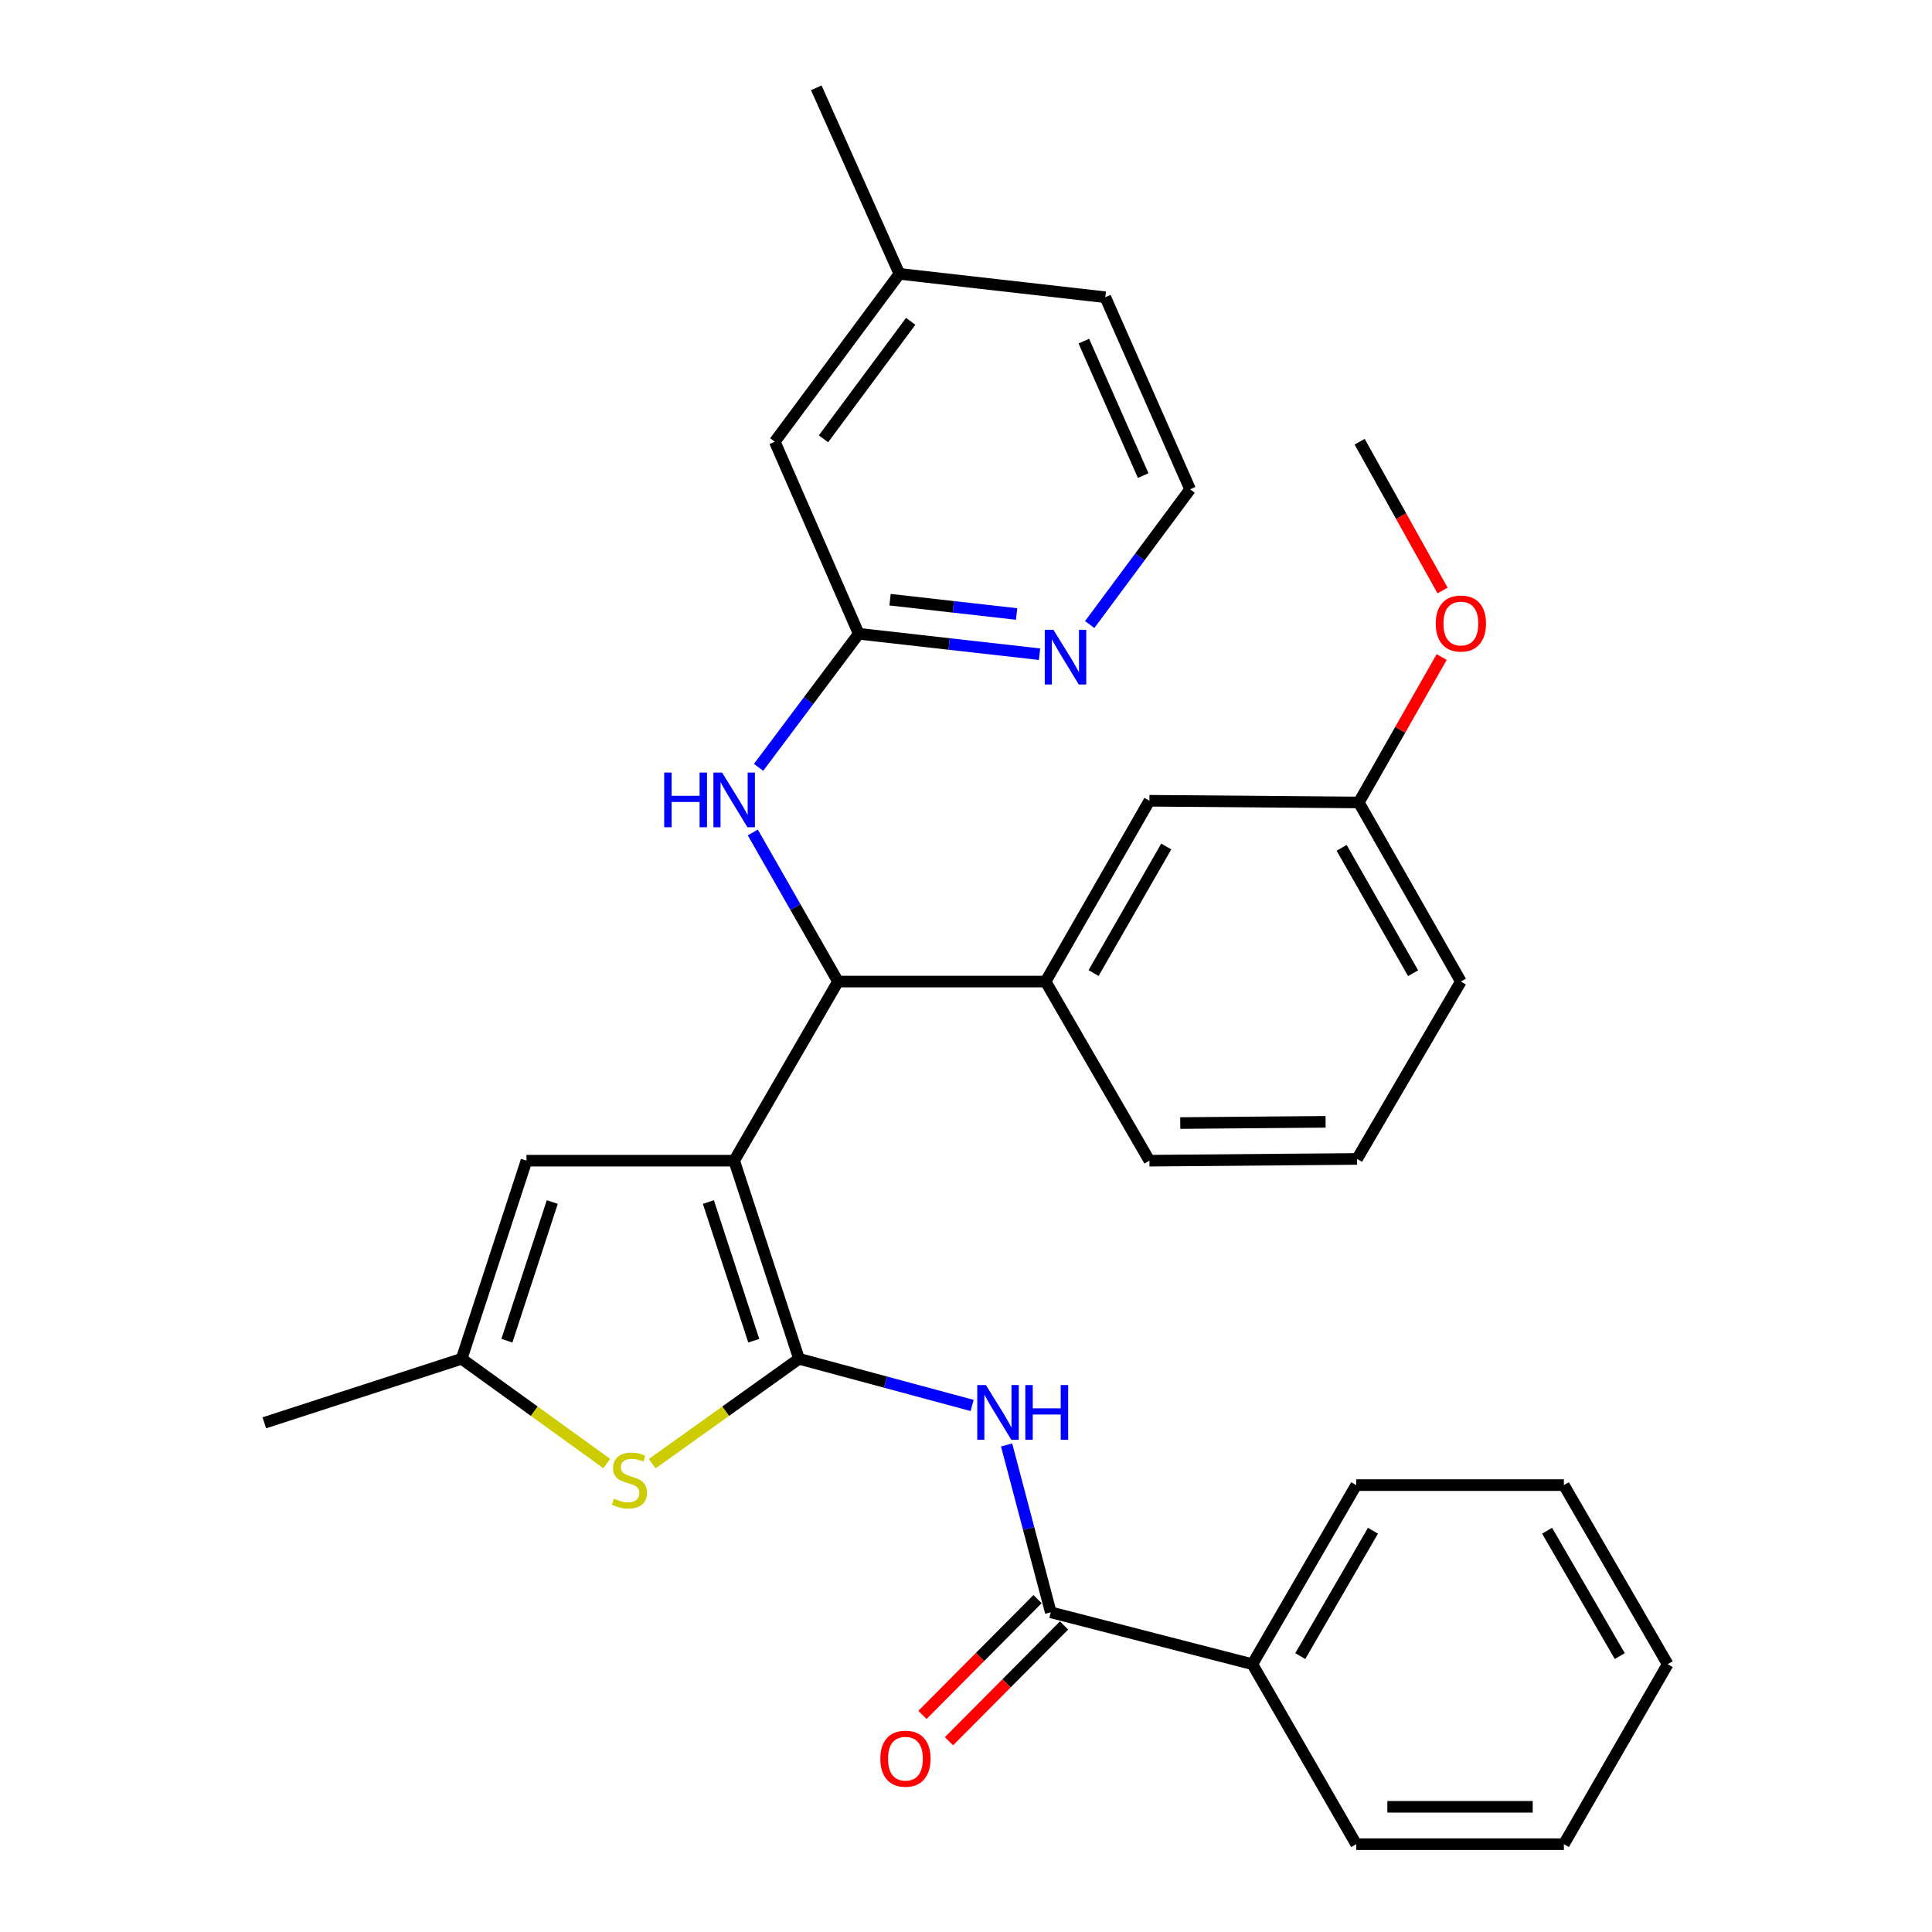 <?xml version='1.0' encoding='iso-8859-1'?>
<svg version='1.1' baseProfile='full'
              xmlns='http://www.w3.org/2000/svg'
                      xmlns:rdkit='http://www.rdkit.org/xml'
                      xmlns:xlink='http://www.w3.org/1999/xlink'
                  xml:space='preserve'
width='1000px' height='1000px' viewBox='0 0 1000 1000'>
<!-- END OF HEADER -->
<rect style='opacity:1.0;fill:#FFFFFF;stroke:none' width='1000' height='1000' x='0' y='0'> </rect>
<path class='bond-0' d='M 380.004,600.769 L 413.568,703.311' style='fill:none;fill-rule:evenodd;stroke:#000000;stroke-width:6px;stroke-linecap:butt;stroke-linejoin:miter;stroke-opacity:1' />
<path class='bond-0' d='M 366.653,622.168 L 390.148,693.948' style='fill:none;fill-rule:evenodd;stroke:#000000;stroke-width:6px;stroke-linecap:butt;stroke-linejoin:miter;stroke-opacity:1' />
<path class='bond-3' d='M 380.004,600.769 L 433.741,508.05' style='fill:none;fill-rule:evenodd;stroke:#000000;stroke-width:6px;stroke-linecap:butt;stroke-linejoin:miter;stroke-opacity:1' />
<path class='bond-4' d='M 380.004,600.769 L 272.507,600.769' style='fill:none;fill-rule:evenodd;stroke:#000000;stroke-width:6px;stroke-linecap:butt;stroke-linejoin:miter;stroke-opacity:1' />
<path class='bond-1' d='M 413.568,703.311 L 458.367,715.385' style='fill:none;fill-rule:evenodd;stroke:#000000;stroke-width:6px;stroke-linecap:butt;stroke-linejoin:miter;stroke-opacity:1' />
<path class='bond-1' d='M 458.367,715.385 L 503.166,727.459' style='fill:none;fill-rule:evenodd;stroke:#0000FF;stroke-width:6px;stroke-linecap:butt;stroke-linejoin:miter;stroke-opacity:1' />
<path class='bond-2' d='M 413.568,703.311 L 375.58,730.45' style='fill:none;fill-rule:evenodd;stroke:#000000;stroke-width:6px;stroke-linecap:butt;stroke-linejoin:miter;stroke-opacity:1' />
<path class='bond-2' d='M 375.58,730.45 L 337.591,757.589' style='fill:none;fill-rule:evenodd;stroke:#CCCC00;stroke-width:6px;stroke-linecap:butt;stroke-linejoin:miter;stroke-opacity:1' />
<path class='bond-5' d='M 521.017,747.907 L 532.449,791.217' style='fill:none;fill-rule:evenodd;stroke:#0000FF;stroke-width:6px;stroke-linecap:butt;stroke-linejoin:miter;stroke-opacity:1' />
<path class='bond-5' d='M 532.449,791.217 L 543.882,834.528' style='fill:none;fill-rule:evenodd;stroke:#000000;stroke-width:6px;stroke-linecap:butt;stroke-linejoin:miter;stroke-opacity:1' />
<path class='bond-31' d='M 314.056,757.516 L 276.499,730.414' style='fill:none;fill-rule:evenodd;stroke:#CCCC00;stroke-width:6px;stroke-linecap:butt;stroke-linejoin:miter;stroke-opacity:1' />
<path class='bond-31' d='M 276.499,730.414 L 238.942,703.311' style='fill:none;fill-rule:evenodd;stroke:#000000;stroke-width:6px;stroke-linecap:butt;stroke-linejoin:miter;stroke-opacity:1' />
<path class='bond-7' d='M 433.741,508.05 L 411.692,469.469' style='fill:none;fill-rule:evenodd;stroke:#000000;stroke-width:6px;stroke-linecap:butt;stroke-linejoin:miter;stroke-opacity:1' />
<path class='bond-7' d='M 411.692,469.469 L 389.643,430.887' style='fill:none;fill-rule:evenodd;stroke:#0000FF;stroke-width:6px;stroke-linecap:butt;stroke-linejoin:miter;stroke-opacity:1' />
<path class='bond-8' d='M 433.741,508.05 L 541.195,508.05' style='fill:none;fill-rule:evenodd;stroke:#000000;stroke-width:6px;stroke-linecap:butt;stroke-linejoin:miter;stroke-opacity:1' />
<path class='bond-6' d='M 272.507,600.769 L 238.942,703.311' style='fill:none;fill-rule:evenodd;stroke:#000000;stroke-width:6px;stroke-linecap:butt;stroke-linejoin:miter;stroke-opacity:1' />
<path class='bond-6' d='M 285.858,622.168 L 262.363,693.948' style='fill:none;fill-rule:evenodd;stroke:#000000;stroke-width:6px;stroke-linecap:butt;stroke-linejoin:miter;stroke-opacity:1' />
<path class='bond-11' d='M 537.022,827.709 L 507.244,857.669' style='fill:none;fill-rule:evenodd;stroke:#000000;stroke-width:6px;stroke-linecap:butt;stroke-linejoin:miter;stroke-opacity:1' />
<path class='bond-11' d='M 507.244,857.669 L 477.467,887.629' style='fill:none;fill-rule:evenodd;stroke:#FF0000;stroke-width:6px;stroke-linecap:butt;stroke-linejoin:miter;stroke-opacity:1' />
<path class='bond-11' d='M 550.743,841.346 L 520.966,871.307' style='fill:none;fill-rule:evenodd;stroke:#000000;stroke-width:6px;stroke-linecap:butt;stroke-linejoin:miter;stroke-opacity:1' />
<path class='bond-11' d='M 520.966,871.307 L 491.188,901.267' style='fill:none;fill-rule:evenodd;stroke:#FF0000;stroke-width:6px;stroke-linecap:butt;stroke-linejoin:miter;stroke-opacity:1' />
<path class='bond-13' d='M 543.882,834.528 L 648.219,861.386' style='fill:none;fill-rule:evenodd;stroke:#000000;stroke-width:6px;stroke-linecap:butt;stroke-linejoin:miter;stroke-opacity:1' />
<path class='bond-20' d='M 238.942,703.311 L 136.809,736.446' style='fill:none;fill-rule:evenodd;stroke:#000000;stroke-width:6px;stroke-linecap:butt;stroke-linejoin:miter;stroke-opacity:1' />
<path class='bond-9' d='M 392.637,397.173 L 418.557,362.606' style='fill:none;fill-rule:evenodd;stroke:#0000FF;stroke-width:6px;stroke-linecap:butt;stroke-linejoin:miter;stroke-opacity:1' />
<path class='bond-9' d='M 418.557,362.606 L 444.478,328.039' style='fill:none;fill-rule:evenodd;stroke:#000000;stroke-width:6px;stroke-linecap:butt;stroke-linejoin:miter;stroke-opacity:1' />
<path class='bond-12' d='M 541.195,508.05 L 594.933,414.471' style='fill:none;fill-rule:evenodd;stroke:#000000;stroke-width:6px;stroke-linecap:butt;stroke-linejoin:miter;stroke-opacity:1' />
<path class='bond-12' d='M 566.032,503.647 L 603.649,438.142' style='fill:none;fill-rule:evenodd;stroke:#000000;stroke-width:6px;stroke-linecap:butt;stroke-linejoin:miter;stroke-opacity:1' />
<path class='bond-18' d='M 541.195,508.05 L 594.933,600.769' style='fill:none;fill-rule:evenodd;stroke:#000000;stroke-width:6px;stroke-linecap:butt;stroke-linejoin:miter;stroke-opacity:1' />
<path class='bond-10' d='M 444.478,328.039 L 491.274,333.326' style='fill:none;fill-rule:evenodd;stroke:#000000;stroke-width:6px;stroke-linecap:butt;stroke-linejoin:miter;stroke-opacity:1' />
<path class='bond-10' d='M 491.274,333.326 L 538.07,338.613' style='fill:none;fill-rule:evenodd;stroke:#0000FF;stroke-width:6px;stroke-linecap:butt;stroke-linejoin:miter;stroke-opacity:1' />
<path class='bond-10' d='M 460.689,310.402 L 493.446,314.103' style='fill:none;fill-rule:evenodd;stroke:#000000;stroke-width:6px;stroke-linecap:butt;stroke-linejoin:miter;stroke-opacity:1' />
<path class='bond-10' d='M 493.446,314.103 L 526.203,317.804' style='fill:none;fill-rule:evenodd;stroke:#0000FF;stroke-width:6px;stroke-linecap:butt;stroke-linejoin:miter;stroke-opacity:1' />
<path class='bond-14' d='M 444.478,328.039 L 401.026,228.625' style='fill:none;fill-rule:evenodd;stroke:#000000;stroke-width:6px;stroke-linecap:butt;stroke-linejoin:miter;stroke-opacity:1' />
<path class='bond-16' d='M 564.023,323.266 L 590.011,288.262' style='fill:none;fill-rule:evenodd;stroke:#0000FF;stroke-width:6px;stroke-linecap:butt;stroke-linejoin:miter;stroke-opacity:1' />
<path class='bond-16' d='M 590.011,288.262 L 615.998,253.258' style='fill:none;fill-rule:evenodd;stroke:#000000;stroke-width:6px;stroke-linecap:butt;stroke-linejoin:miter;stroke-opacity:1' />
<path class='bond-15' d='M 594.933,414.471 L 703.311,415.352' style='fill:none;fill-rule:evenodd;stroke:#000000;stroke-width:6px;stroke-linecap:butt;stroke-linejoin:miter;stroke-opacity:1' />
<path class='bond-22' d='M 648.219,861.386 L 701.968,768.688' style='fill:none;fill-rule:evenodd;stroke:#000000;stroke-width:6px;stroke-linecap:butt;stroke-linejoin:miter;stroke-opacity:1' />
<path class='bond-22' d='M 673.017,857.185 L 710.641,792.297' style='fill:none;fill-rule:evenodd;stroke:#000000;stroke-width:6px;stroke-linecap:butt;stroke-linejoin:miter;stroke-opacity:1' />
<path class='bond-23' d='M 648.219,861.386 L 701.968,954.545' style='fill:none;fill-rule:evenodd;stroke:#000000;stroke-width:6px;stroke-linecap:butt;stroke-linejoin:miter;stroke-opacity:1' />
<path class='bond-17' d='M 401.026,228.625 L 465.522,141.752' style='fill:none;fill-rule:evenodd;stroke:#000000;stroke-width:6px;stroke-linecap:butt;stroke-linejoin:miter;stroke-opacity:1' />
<path class='bond-17' d='M 426.233,227.126 L 471.38,166.315' style='fill:none;fill-rule:evenodd;stroke:#000000;stroke-width:6px;stroke-linecap:butt;stroke-linejoin:miter;stroke-opacity:1' />
<path class='bond-19' d='M 703.311,415.352 L 724.762,377.717' style='fill:none;fill-rule:evenodd;stroke:#000000;stroke-width:6px;stroke-linecap:butt;stroke-linejoin:miter;stroke-opacity:1' />
<path class='bond-19' d='M 724.762,377.717 L 746.213,340.082' style='fill:none;fill-rule:evenodd;stroke:#FF0000;stroke-width:6px;stroke-linecap:butt;stroke-linejoin:miter;stroke-opacity:1' />
<path class='bond-32' d='M 703.311,415.352 L 756.146,508.05' style='fill:none;fill-rule:evenodd;stroke:#000000;stroke-width:6px;stroke-linecap:butt;stroke-linejoin:miter;stroke-opacity:1' />
<path class='bond-32' d='M 694.429,438.837 L 731.414,503.725' style='fill:none;fill-rule:evenodd;stroke:#000000;stroke-width:6px;stroke-linecap:butt;stroke-linejoin:miter;stroke-opacity:1' />
<path class='bond-33' d='M 615.998,253.258 L 572.105,153.843' style='fill:none;fill-rule:evenodd;stroke:#000000;stroke-width:6px;stroke-linecap:butt;stroke-linejoin:miter;stroke-opacity:1' />
<path class='bond-33' d='M 591.717,246.16 L 560.992,176.569' style='fill:none;fill-rule:evenodd;stroke:#000000;stroke-width:6px;stroke-linecap:butt;stroke-linejoin:miter;stroke-opacity:1' />
<path class='bond-24' d='M 465.522,141.752 L 572.105,153.843' style='fill:none;fill-rule:evenodd;stroke:#000000;stroke-width:6px;stroke-linecap:butt;stroke-linejoin:miter;stroke-opacity:1' />
<path class='bond-26' d='M 465.522,141.752 L 422.51,45.455' style='fill:none;fill-rule:evenodd;stroke:#000000;stroke-width:6px;stroke-linecap:butt;stroke-linejoin:miter;stroke-opacity:1' />
<path class='bond-21' d='M 594.933,600.769 L 702.408,599.866' style='fill:none;fill-rule:evenodd;stroke:#000000;stroke-width:6px;stroke-linecap:butt;stroke-linejoin:miter;stroke-opacity:1' />
<path class='bond-21' d='M 610.892,581.289 L 686.125,580.657' style='fill:none;fill-rule:evenodd;stroke:#000000;stroke-width:6px;stroke-linecap:butt;stroke-linejoin:miter;stroke-opacity:1' />
<path class='bond-27' d='M 746.667,305.644 L 725.21,267.134' style='fill:none;fill-rule:evenodd;stroke:#FF0000;stroke-width:6px;stroke-linecap:butt;stroke-linejoin:miter;stroke-opacity:1' />
<path class='bond-27' d='M 725.21,267.134 L 703.752,228.625' style='fill:none;fill-rule:evenodd;stroke:#000000;stroke-width:6px;stroke-linecap:butt;stroke-linejoin:miter;stroke-opacity:1' />
<path class='bond-25' d='M 702.408,599.866 L 756.146,508.05' style='fill:none;fill-rule:evenodd;stroke:#000000;stroke-width:6px;stroke-linecap:butt;stroke-linejoin:miter;stroke-opacity:1' />
<path class='bond-28' d='M 701.968,768.688 L 809.454,768.688' style='fill:none;fill-rule:evenodd;stroke:#000000;stroke-width:6px;stroke-linecap:butt;stroke-linejoin:miter;stroke-opacity:1' />
<path class='bond-29' d='M 701.968,954.545 L 809.454,954.545' style='fill:none;fill-rule:evenodd;stroke:#000000;stroke-width:6px;stroke-linecap:butt;stroke-linejoin:miter;stroke-opacity:1' />
<path class='bond-29' d='M 718.091,935.2 L 793.331,935.2' style='fill:none;fill-rule:evenodd;stroke:#000000;stroke-width:6px;stroke-linecap:butt;stroke-linejoin:miter;stroke-opacity:1' />
<path class='bond-34' d='M 809.454,768.688 L 863.191,861.386' style='fill:none;fill-rule:evenodd;stroke:#000000;stroke-width:6px;stroke-linecap:butt;stroke-linejoin:miter;stroke-opacity:1' />
<path class='bond-34' d='M 800.778,792.295 L 838.394,857.184' style='fill:none;fill-rule:evenodd;stroke:#000000;stroke-width:6px;stroke-linecap:butt;stroke-linejoin:miter;stroke-opacity:1' />
<path class='bond-30' d='M 809.454,954.545 L 863.191,861.386' style='fill:none;fill-rule:evenodd;stroke:#000000;stroke-width:6px;stroke-linecap:butt;stroke-linejoin:miter;stroke-opacity:1' />
<path  class='atom-2' d='M 510.313 716.912
L 519.593 731.912
Q 520.513 733.392, 521.993 736.072
Q 523.473 738.752, 523.553 738.912
L 523.553 716.912
L 527.313 716.912
L 527.313 745.232
L 523.433 745.232
L 513.473 728.832
Q 512.313 726.912, 511.073 724.712
Q 509.873 722.512, 509.513 721.832
L 509.513 745.232
L 505.833 745.232
L 505.833 716.912
L 510.313 716.912
' fill='#0000FF'/>
<path  class='atom-2' d='M 530.713 716.912
L 534.553 716.912
L 534.553 728.952
L 549.033 728.952
L 549.033 716.912
L 552.873 716.912
L 552.873 745.232
L 549.033 745.232
L 549.033 732.152
L 534.553 732.152
L 534.553 745.232
L 530.713 745.232
L 530.713 716.912
' fill='#0000FF'/>
<path  class='atom-3' d='M 317.815 775.721
Q 318.135 775.841, 319.455 776.401
Q 320.775 776.961, 322.215 777.321
Q 323.695 777.641, 325.135 777.641
Q 327.815 777.641, 329.375 776.361
Q 330.935 775.041, 330.935 772.761
Q 330.935 771.201, 330.135 770.241
Q 329.375 769.281, 328.175 768.761
Q 326.975 768.241, 324.975 767.641
Q 322.455 766.881, 320.935 766.161
Q 319.455 765.441, 318.375 763.921
Q 317.335 762.401, 317.335 759.841
Q 317.335 756.281, 319.735 754.081
Q 322.175 751.881, 326.975 751.881
Q 330.255 751.881, 333.975 753.441
L 333.055 756.521
Q 329.655 755.121, 327.095 755.121
Q 324.335 755.121, 322.815 756.281
Q 321.295 757.401, 321.335 759.361
Q 321.335 760.881, 322.095 761.801
Q 322.895 762.721, 324.015 763.241
Q 325.175 763.761, 327.095 764.361
Q 329.655 765.161, 331.175 765.961
Q 332.695 766.761, 333.775 768.401
Q 334.895 770.001, 334.895 772.761
Q 334.895 776.681, 332.255 778.801
Q 329.655 780.881, 325.295 780.881
Q 322.775 780.881, 320.855 780.321
Q 318.975 779.801, 316.735 778.881
L 317.815 775.721
' fill='#CCCC00'/>
<path  class='atom-8' d='M 343.784 399.86
L 347.624 399.86
L 347.624 411.9
L 362.104 411.9
L 362.104 399.86
L 365.944 399.86
L 365.944 428.18
L 362.104 428.18
L 362.104 415.1
L 347.624 415.1
L 347.624 428.18
L 343.784 428.18
L 343.784 399.86
' fill='#0000FF'/>
<path  class='atom-8' d='M 373.744 399.86
L 383.024 414.86
Q 383.944 416.34, 385.424 419.02
Q 386.904 421.7, 386.984 421.86
L 386.984 399.86
L 390.744 399.86
L 390.744 428.18
L 386.864 428.18
L 376.904 411.78
Q 375.744 409.86, 374.504 407.66
Q 373.304 405.46, 372.944 404.78
L 372.944 428.18
L 369.264 428.18
L 369.264 399.86
L 373.744 399.86
' fill='#0000FF'/>
<path  class='atom-11' d='M 545.242 325.97
L 554.522 340.97
Q 555.442 342.45, 556.922 345.13
Q 558.402 347.81, 558.482 347.97
L 558.482 325.97
L 562.242 325.97
L 562.242 354.29
L 558.362 354.29
L 548.402 337.89
Q 547.242 335.97, 546.002 333.77
Q 544.802 331.57, 544.442 330.89
L 544.442 354.29
L 540.762 354.29
L 540.762 325.97
L 545.242 325.97
' fill='#0000FF'/>
<path  class='atom-12' d='M 455.66 910.292
Q 455.66 903.492, 459.02 899.692
Q 462.38 895.892, 468.66 895.892
Q 474.94 895.892, 478.3 899.692
Q 481.66 903.492, 481.66 910.292
Q 481.66 917.172, 478.26 921.092
Q 474.86 924.972, 468.66 924.972
Q 462.42 924.972, 459.02 921.092
Q 455.66 917.212, 455.66 910.292
M 468.66 921.772
Q 472.98 921.772, 475.3 918.892
Q 477.66 915.972, 477.66 910.292
Q 477.66 904.732, 475.3 901.932
Q 472.98 899.092, 468.66 899.092
Q 464.34 899.092, 461.98 901.892
Q 459.66 904.692, 459.66 910.292
Q 459.66 916.012, 461.98 918.892
Q 464.34 921.772, 468.66 921.772
' fill='#FF0000'/>
<path  class='atom-20' d='M 743.146 322.735
Q 743.146 315.935, 746.506 312.135
Q 749.866 308.335, 756.146 308.335
Q 762.426 308.335, 765.786 312.135
Q 769.146 315.935, 769.146 322.735
Q 769.146 329.615, 765.746 333.535
Q 762.346 337.415, 756.146 337.415
Q 749.906 337.415, 746.506 333.535
Q 743.146 329.655, 743.146 322.735
M 756.146 334.215
Q 760.466 334.215, 762.786 331.335
Q 765.146 328.415, 765.146 322.735
Q 765.146 317.175, 762.786 314.375
Q 760.466 311.535, 756.146 311.535
Q 751.826 311.535, 749.466 314.335
Q 747.146 317.135, 747.146 322.735
Q 747.146 328.455, 749.466 331.335
Q 751.826 334.215, 756.146 334.215
' fill='#FF0000'/>
</svg>

